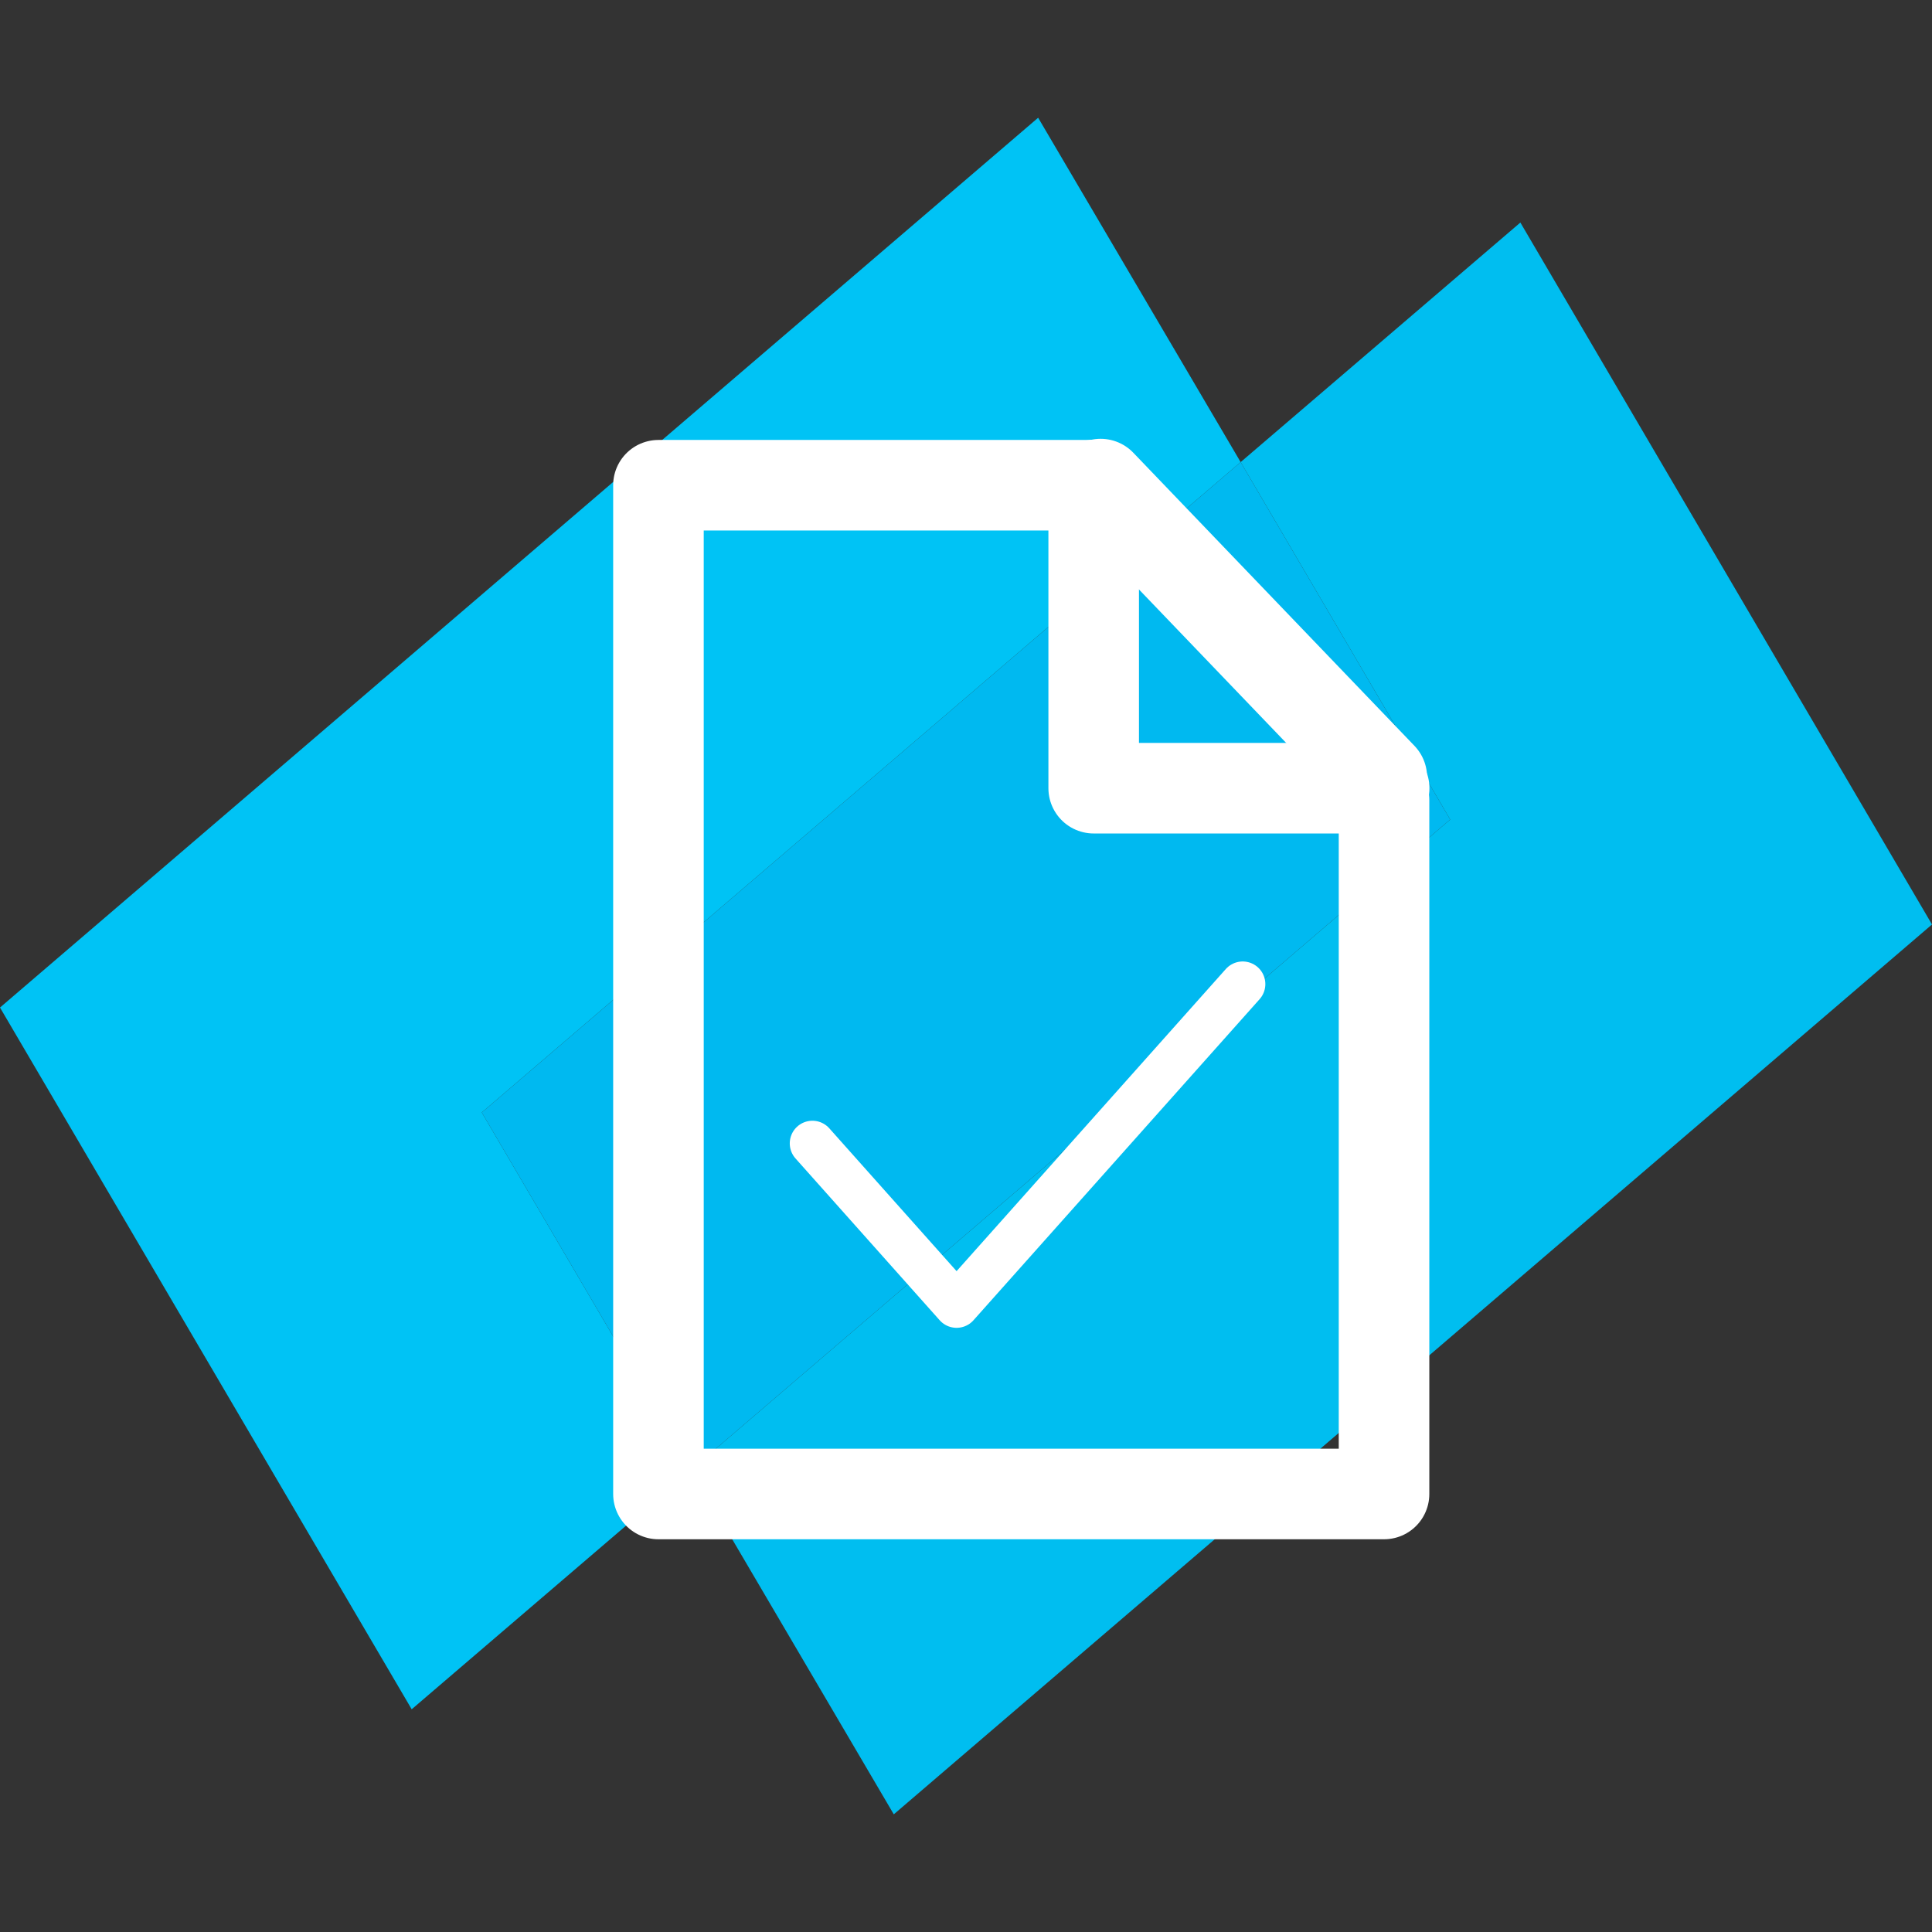 <?xml version="1.0" encoding="utf-8"?>
<!-- Generator: Adobe Illustrator 15.1.0, SVG Export Plug-In . SVG Version: 6.00 Build 0)  -->
<!DOCTYPE svg PUBLIC "-//W3C//DTD SVG 1.1//EN" "http://www.w3.org/Graphics/SVG/1.1/DTD/svg11.dtd">
<svg version="1.1" id="Layer_1" xmlns="http://www.w3.org/2000/svg" xmlns:xlink="http://www.w3.org/1999/xlink" x="0px" y="0px"
	 width="32px" height="32px" viewBox="0 0 32 32" enable-background="new 0 0 32 32" xml:space="preserve">
<rect x="0" y="0" width="32" height="32" fill="#333333" stroke="none"/>
<g>
	<polygon fill="#00BEF0" points="32,15.312 25.182,3.686 20.549,7.654 24.02,13.574 11.451,24.343 14.804,30.051 	"/>
	<polygon fill="#00C3F5" points="20.549,7.654 17.195,1.95 0,16.688 6.819,28.311 11.451,24.343 7.98,18.426 	"/>
	<polygon fill="#00B9F0" points="20.549,7.654 7.98,18.426 11.451,24.343 24.02,13.574 	"/>
</g>
<polyline fill="none" stroke="#FFFFFF" stroke-width="1.5" stroke-linecap="round" stroke-linejoin="round" stroke-miterlimit="10" points="
	22.924,13.253 22.924,24.745 10.906,24.745 10.906,8.037 18.104,8.037 "/>
<polyline fill="none" stroke="#FFFFFF" stroke-width="1.5" stroke-linecap="round" stroke-linejoin="round" stroke-miterlimit="10" points="
	22.926,13.055 18.115,13.055 18.115,8.035 "/>
<line fill="none" stroke="#FFFFFF" stroke-width="1.5" stroke-linecap="round" stroke-linejoin="round" stroke-miterlimit="10" x1="18.23" y1="8.018" x2="22.887" y2="12.873"/>
<polyline fill="none" stroke="#FFFFFF" stroke-width="0.75" stroke-linecap="round" stroke-linejoin="round" stroke-miterlimit="10" points="
	13.456,18.938 15.844,21.618 20.583,16.3 "/>
</svg>
